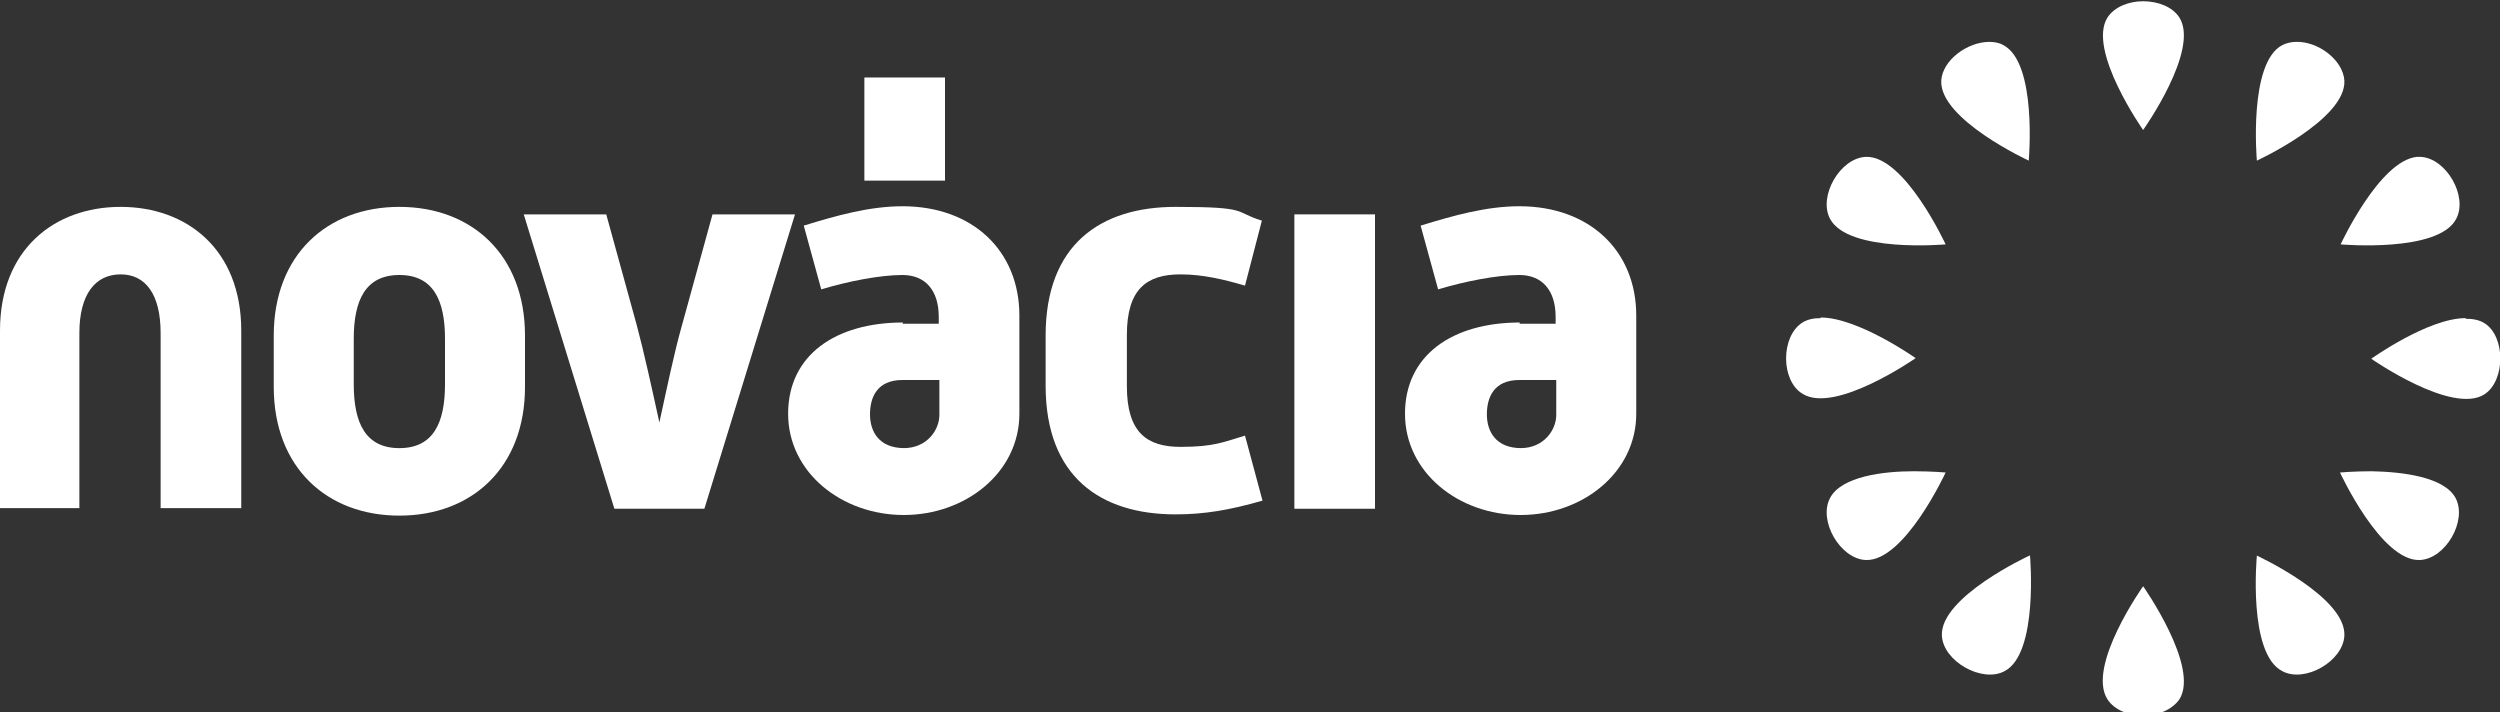 <svg xmlns="http://www.w3.org/2000/svg" id="Camada_1" viewBox="0 0 400 114"><rect x="0" y="0" width="400" height="114" fill="#333333" stroke="none"/><defs><style>      .st0, .st1 {        fill: #fff;      }      .st1 {        fill-rule: evenodd;      }    </style></defs><g><path class="st1" d="M342.9.2c-2.3,0-4.6.9-5.7,2.6-3.3,5.2,5.7,18,5.7,18,0,0,9.1-12.8,5.8-18-1.1-1.7-3.4-2.6-5.8-2.6"></path><path class="st1" d="M318.3,6.7c-3.5,0-7.5,2.9-7.7,6.2-.3,6.2,14,12.8,14,12.8,0,0,1.4-15.7-4.1-18.5-.7-.4-1.5-.5-2.3-.5"></path><path class="st1" d="M367.4,6.7c-.8,0-1.6.2-2.2.5-5.5,2.8-4.1,18.5-4.1,18.5,0,0,14.3-6.6,14-12.8-.2-3.3-4.2-6.3-7.7-6.2"></path><path class="st1" d="M298.5,25.1c-4.1.2-7.6,6.3-5.7,9.9,2.9,5.5,18.5,4.1,18.5,4.1,0,0-6.6-14.3-12.8-14"></path><path class="st1" d="M386.7,25.1c-6,.6-12.2,14-12.2,14,0,0,15.7,1.4,18.5-4.1,1.9-3.6-1.6-9.7-5.7-9.9h-.6Z"></path><path class="st1" d="M291.3,50.9c-1.1,0-2.1.2-2.9.7-3.5,2.2-3.5,9.3,0,11.4,5.2,3.3,18.1-5.7,18.1-5.7,0,0-9.2-6.5-15.2-6.5"></path><path class="st1" d="M394.5,50.9c-6,0-15.1,6.5-15.1,6.5,0,0,12.9,9,18.1,5.7,3.4-2.2,3.4-9.3,0-11.4-.8-.5-1.8-.7-3-.7"></path><path class="st1" d="M306.2,75.4c-4.8,0-11.6.8-13.4,4.3-1.9,3.6,1.6,9.7,5.7,9.9,6.2.3,12.8-14,12.8-14,0,0-2.2-.2-5.1-.2"></path><path class="st1" d="M379.5,75.4c-2.9,0-5.1.2-5.1.2,0,0,6.6,14.3,12.8,14,4.1-.2,7.6-6.3,5.7-9.9-1.8-3.4-8.5-4.2-13.4-4.3"></path><path class="st1" d="M324.7,88.9s-14.3,6.6-14,12.8c.2,4.1,6.4,7.6,10,5.7,5.5-2.8,4.1-18.5,4.1-18.5"></path><path class="st1" d="M361.1,88.9s-1.5,15.7,4.1,18.5c3.6,1.9,9.7-1.6,9.9-5.7.3-6.2-14-12.8-14-12.8"></path><path class="st1" d="M342.9,93.8s-9.1,12.8-5.7,18.1c1.1,1.7,3.4,2.6,5.7,2.6h0c2.3,0,4.6-.9,5.8-2.6,3.3-5.2-5.8-18.1-5.8-18.1"></path></g><g><path class="st0" d="M0,52.9c0-13,8.7-19.8,19.3-19.8s19.3,6.8,19.3,19.8v28.4h-12.9v-28c0-6.2-2.4-9.4-6.4-9.4s-6.6,3.1-6.6,9.4v28H0v-28.4Z"></path><path class="st0" d="M43.8,53.7c0-12.9,8.5-20.6,20.1-20.6s20.1,7.7,20.1,20.6v8.2c0,12.9-8.5,20.6-20.1,20.6s-20.1-7.7-20.1-20.6v-8.2ZM63.9,71.7c5.4,0,7.3-4,7.3-10.2v-7.3c0-6.2-1.9-10.2-7.3-10.2s-7.3,4-7.3,10.2v7.3c0,6.2,1.9,10.2,7.3,10.2Z"></path><path class="st0" d="M83.8,34.3h13.2l4.9,17.8c1.1,4.1,2.4,10,3.6,15.5,1.2-5.5,2.4-11.3,3.6-15.5l4.9-17.8h13.2l-14.5,47.1h-14.4l-14.5-47.1Z"></path><path class="st0" d="M144.4,51.8h5.8v-1.1c0-4.3-2.2-6.7-5.8-6.7s-8.7,1-13,2.3l-2.8-10.2c5.2-1.6,10.5-3.1,15.8-3.1,11.2,0,18.7,7.1,18.7,17.5v15.7c0,9.4-8.6,16.2-18.5,16.2s-18.5-6.8-18.5-16.2,7.6-14.6,18.4-14.6M144.6,71.7c3.7,0,5.7-2.9,5.7-5.3v-5.6h-5.9c-4.1,0-5.2,2.8-5.2,5.5s1.4,5.4,5.5,5.4Z"></path><path class="st0" d="M167.3,53.7c0-14.6,8.8-20.6,20.8-20.6s9.2.8,13.8,2.2l-2.7,10.4c-3.4-1-6.8-1.8-10.3-1.8-5.4,0-8.6,2.3-8.6,9.7v8.2c0,7.4,3.2,9.7,8.6,9.7s6.9-.8,10.3-1.8l2.8,10.4c-5.2,1.5-9.3,2.2-13.9,2.2-12,0-20.8-6-20.8-20.6v-8.2Z"></path><path class="st0" d="M243.1,51.8h5.8v-1.1c0-4.3-2.2-6.7-5.8-6.7s-8.7,1-13,2.3l-2.8-10.2c5.2-1.6,10.5-3.1,15.8-3.1,11.2,0,18.7,7.1,18.7,17.5v15.7c0,9.4-8.6,16.2-18.5,16.2s-18.5-6.8-18.5-16.2,7.6-14.6,18.4-14.6M243.3,71.7c3.7,0,5.7-2.9,5.7-5.3v-5.6h-5.9c-4.1,0-5.2,2.8-5.2,5.5s1.4,5.4,5.5,5.4Z"></path><rect class="st0" x="207.1" y="34.3" width="12.9" height="47.1"></rect><rect class="st0" x="138.3" y="12.4" width="12.9" height="16.5"></rect></g></svg>